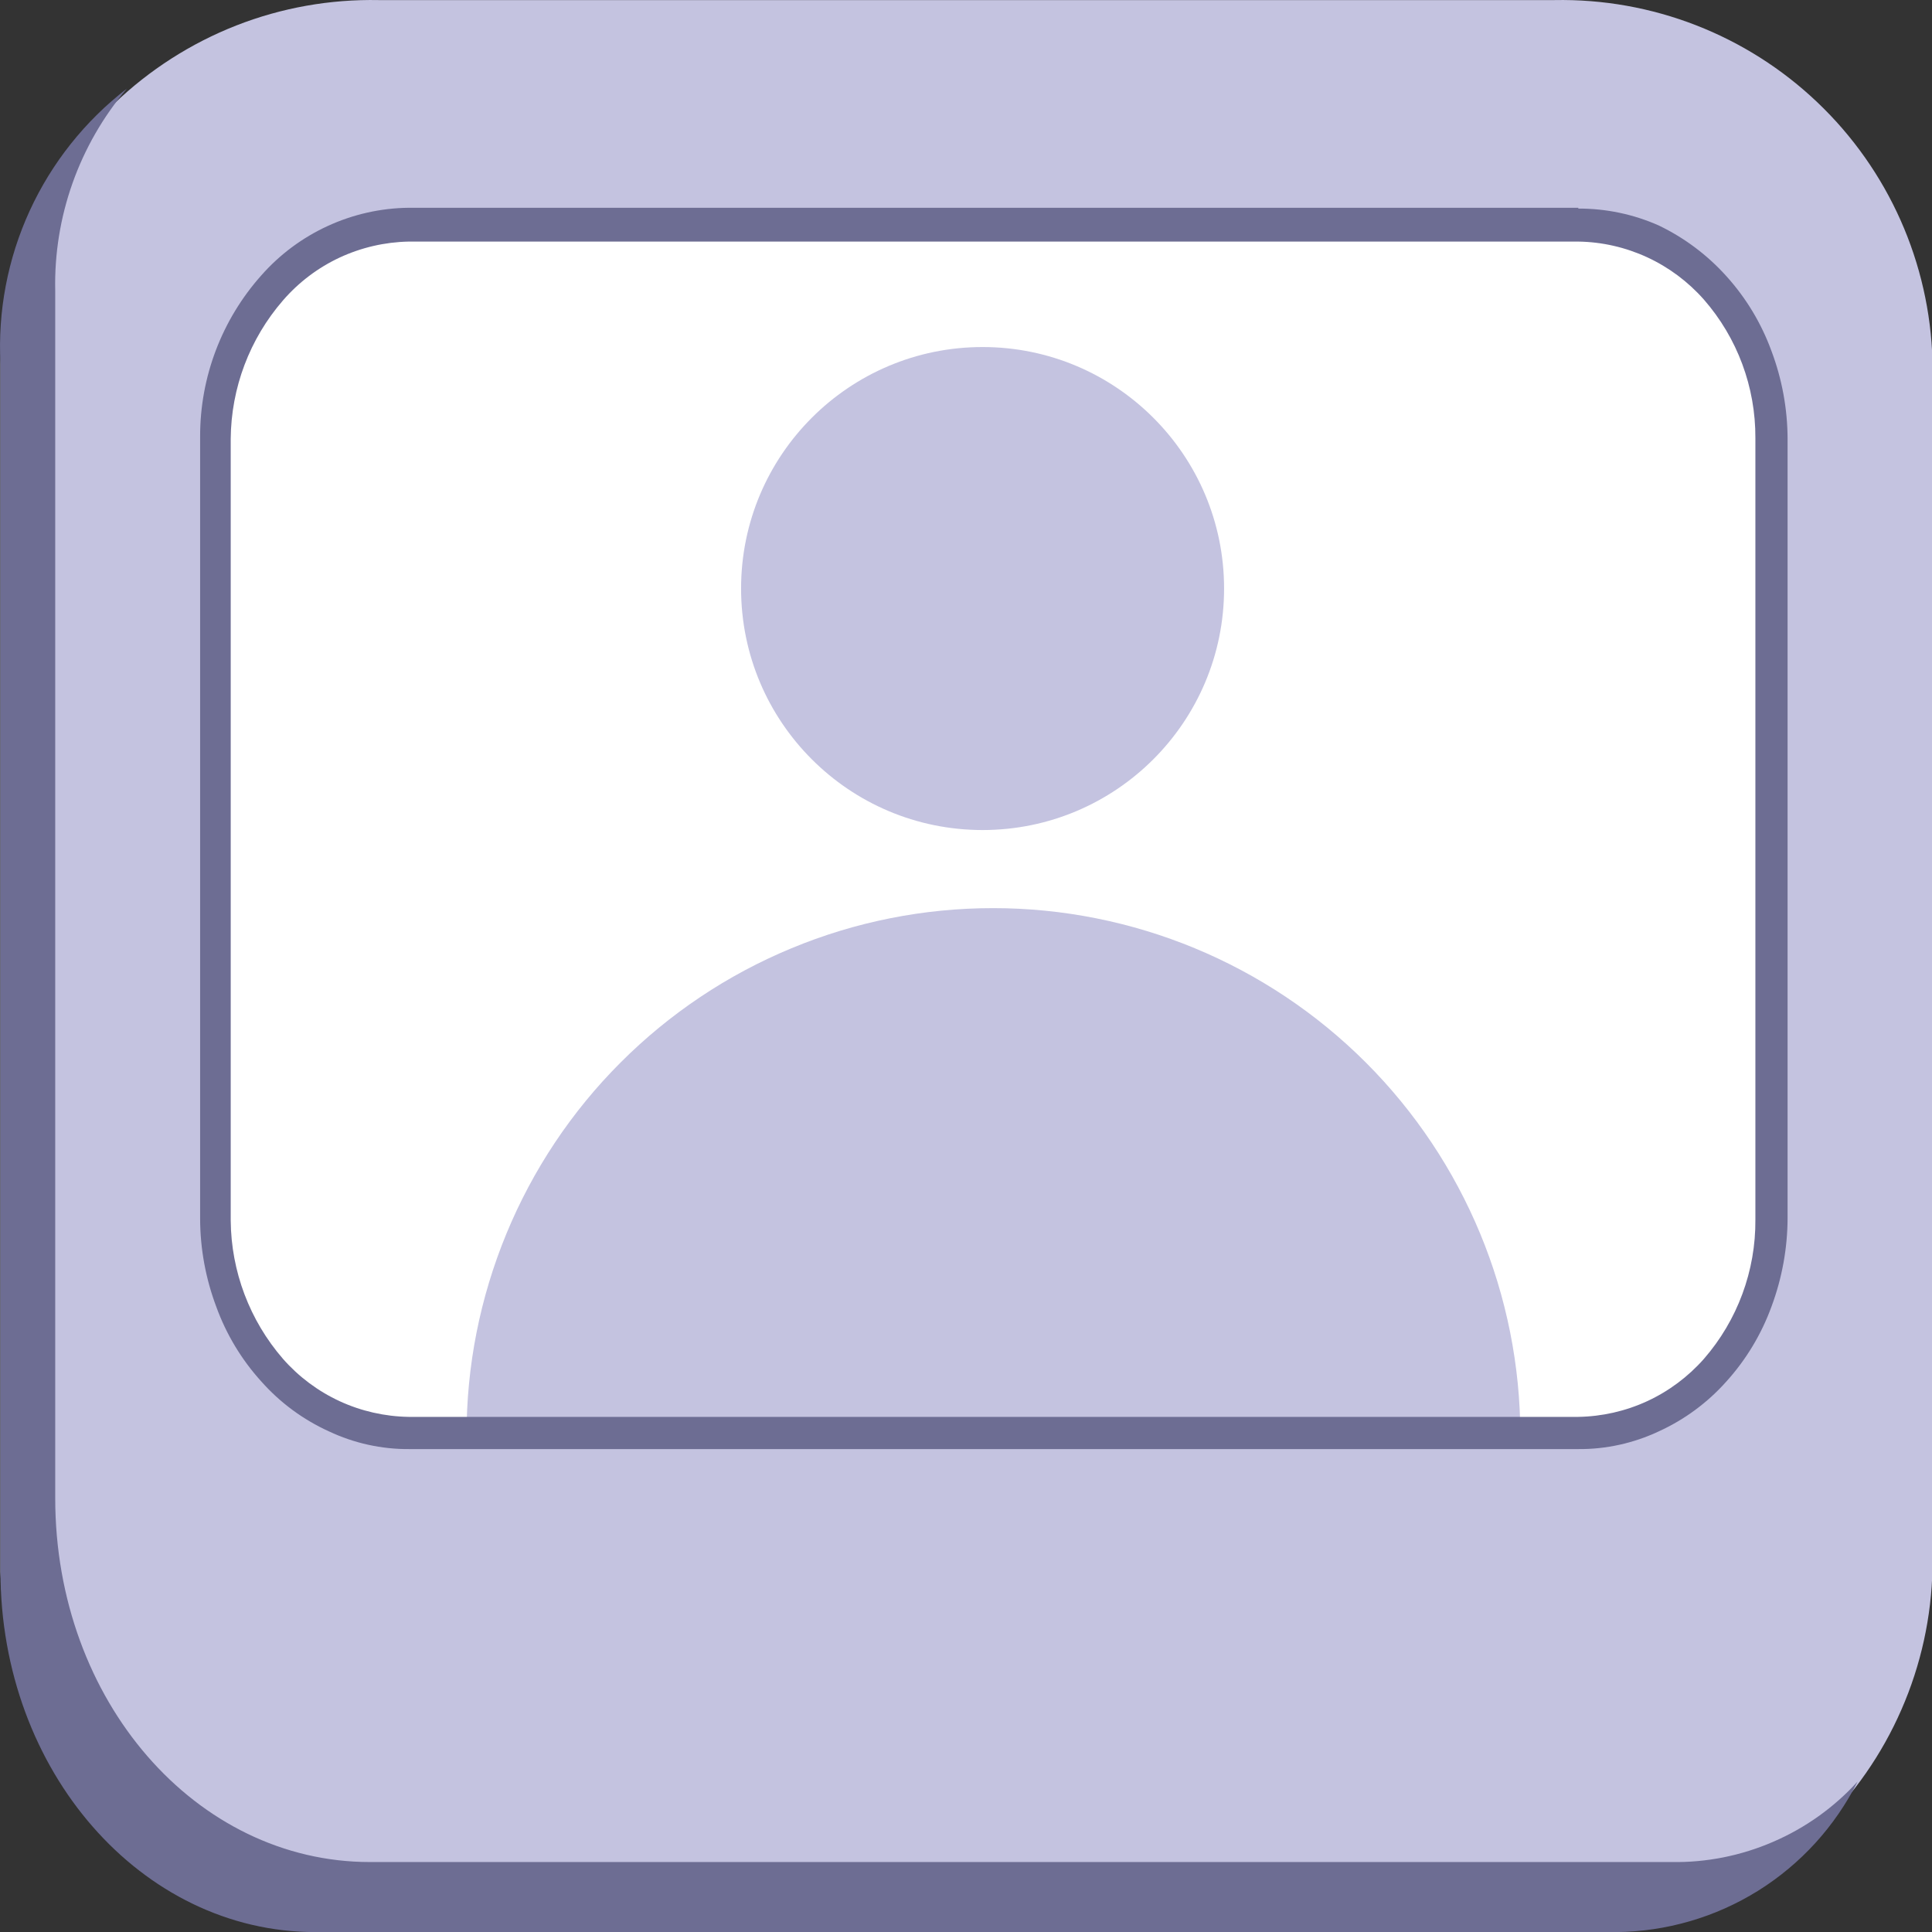 <?xml version="1.0" encoding="utf-8"?>
<svg xmlns="http://www.w3.org/2000/svg" fill="none" height="100%" overflow="visible" preserveAspectRatio="none" style="display: block;" viewBox="0 0 24 24" width="100%">
<rect x="0" y="0" width="24" height="24" fill="#333333" stroke="none"/>
<g id="Frame 1000004479">
<g clip-path="url(#clip0_0_3915)" id="Icon">
<g id="Icon_2">
<path d="M19.306 0.001H4.706C4.1 -0.011 3.498 0.096 2.934 0.317C2.371 0.538 1.856 0.868 1.419 1.287C0.983 1.707 0.633 2.209 0.391 2.763C0.148 3.318 0.017 3.915 0.006 4.521L0.006 19.521C0.04 20.737 0.553 21.89 1.433 22.729C2.313 23.568 3.49 24.025 4.706 24.001H19.306C19.911 24.013 20.513 23.905 21.077 23.685C21.641 23.464 22.155 23.134 22.592 22.715C23.028 22.295 23.378 21.793 23.62 21.238C23.863 20.683 23.994 20.086 24.006 19.481V4.481C23.972 3.265 23.459 2.112 22.578 1.273C21.698 0.434 20.522 -0.023 19.306 0.001Z" fill="#C4C3E0" id="Vector"/>
<path d="M20.766 23.131H4.596C2.436 23.131 0.686 21.131 0.686 18.611V3.611C0.666 2.694 0.983 1.801 1.576 1.101C1.057 1.501 0.643 2.022 0.369 2.618C0.096 3.213 -0.029 3.866 0.006 4.521V19.521C0.006 22.001 1.756 24.001 3.916 24.001H20.076C20.699 23.995 21.309 23.818 21.839 23.488C22.368 23.158 22.796 22.688 23.076 22.131C22.784 22.452 22.427 22.707 22.028 22.879C21.63 23.052 21.2 23.138 20.766 23.131Z" fill="#6D6D93" id="Vector_2"/>
<path d="M5.076 2.801H19.605C19.923 2.804 20.236 2.872 20.526 3.001C20.819 3.14 21.081 3.338 21.296 3.581C21.525 3.83 21.702 4.122 21.816 4.441C21.941 4.759 22.006 5.099 22.006 5.441V15.151C22.007 15.843 21.754 16.512 21.296 17.031C21.085 17.273 20.825 17.467 20.534 17.601C20.242 17.736 19.926 17.807 19.605 17.811H5.076C4.757 17.809 4.443 17.738 4.156 17.601C3.861 17.469 3.598 17.274 3.386 17.031C3.158 16.779 2.979 16.487 2.856 16.171C2.738 15.851 2.677 15.512 2.676 15.171V5.461C2.677 5.12 2.738 4.781 2.856 4.461C2.975 4.145 3.152 3.854 3.376 3.601C3.594 3.352 3.859 3.149 4.156 3.001C4.445 2.871 4.758 2.803 5.076 2.801Z" fill="white" id="Vector_3"/>
<path d="M12.206 10.311C13.862 10.311 15.206 8.968 15.206 7.311C15.206 5.654 13.862 4.311 12.206 4.311C10.549 4.311 9.206 5.654 9.206 7.311C9.206 8.968 10.549 10.311 12.206 10.311Z" fill="#C4C3E0" id="Vector_4"/>
<path d="M12.336 11.281C11.476 11.281 10.625 11.45 9.831 11.78C9.036 12.109 8.315 12.592 7.708 13.2C7.1 13.808 6.619 14.53 6.291 15.325C5.963 16.12 5.794 16.971 5.796 17.831H18.886C18.886 16.094 18.196 14.428 16.967 13.199C15.739 11.971 14.073 11.281 12.336 11.281Z" fill="#C4C3E0" id="Vector_5"/>
<path d="M19.606 3.001C19.901 3.005 20.193 3.072 20.462 3.196C20.73 3.32 20.97 3.499 21.166 3.721C21.582 4.197 21.809 4.809 21.806 5.441V15.151C21.811 15.786 21.583 16.402 21.166 16.881C20.97 17.103 20.73 17.282 20.462 17.406C20.193 17.53 19.901 17.596 19.606 17.601H5.076C4.78 17.596 4.488 17.53 4.219 17.406C3.951 17.282 3.711 17.103 3.516 16.881C3.101 16.403 2.871 15.793 2.866 15.161V5.451C2.871 4.819 3.101 4.209 3.516 3.731C3.71 3.507 3.949 3.326 4.218 3.2C4.487 3.075 4.779 3.007 5.076 3.001H19.606ZM19.606 2.581H5.076C4.729 2.585 4.387 2.662 4.072 2.807C3.756 2.952 3.475 3.161 3.246 3.421C2.755 3.972 2.485 4.684 2.486 5.421V15.141C2.487 15.513 2.555 15.882 2.686 16.231C2.81 16.574 3 16.89 3.246 17.161C3.479 17.424 3.765 17.635 4.086 17.781C4.398 17.928 4.74 18.004 5.086 18.001H19.606C19.951 18.004 20.293 17.928 20.606 17.781C20.926 17.635 21.212 17.424 21.446 17.161C21.691 16.89 21.881 16.574 22.006 16.231C22.137 15.879 22.205 15.507 22.206 15.131V5.451C22.205 5.079 22.137 4.709 22.006 4.361C21.881 4.018 21.691 3.702 21.446 3.431C21.21 3.168 20.924 2.954 20.606 2.801C20.291 2.661 19.95 2.59 19.606 2.591V2.581Z" fill="#6D6D93" id="Vector_6"/>
</g>
</g>
</g>
<defs>
<clipPath id="clip0_0_3915">
<rect fill="white" height="24.002" width="24"/>
</clipPath>
</defs>
</svg>